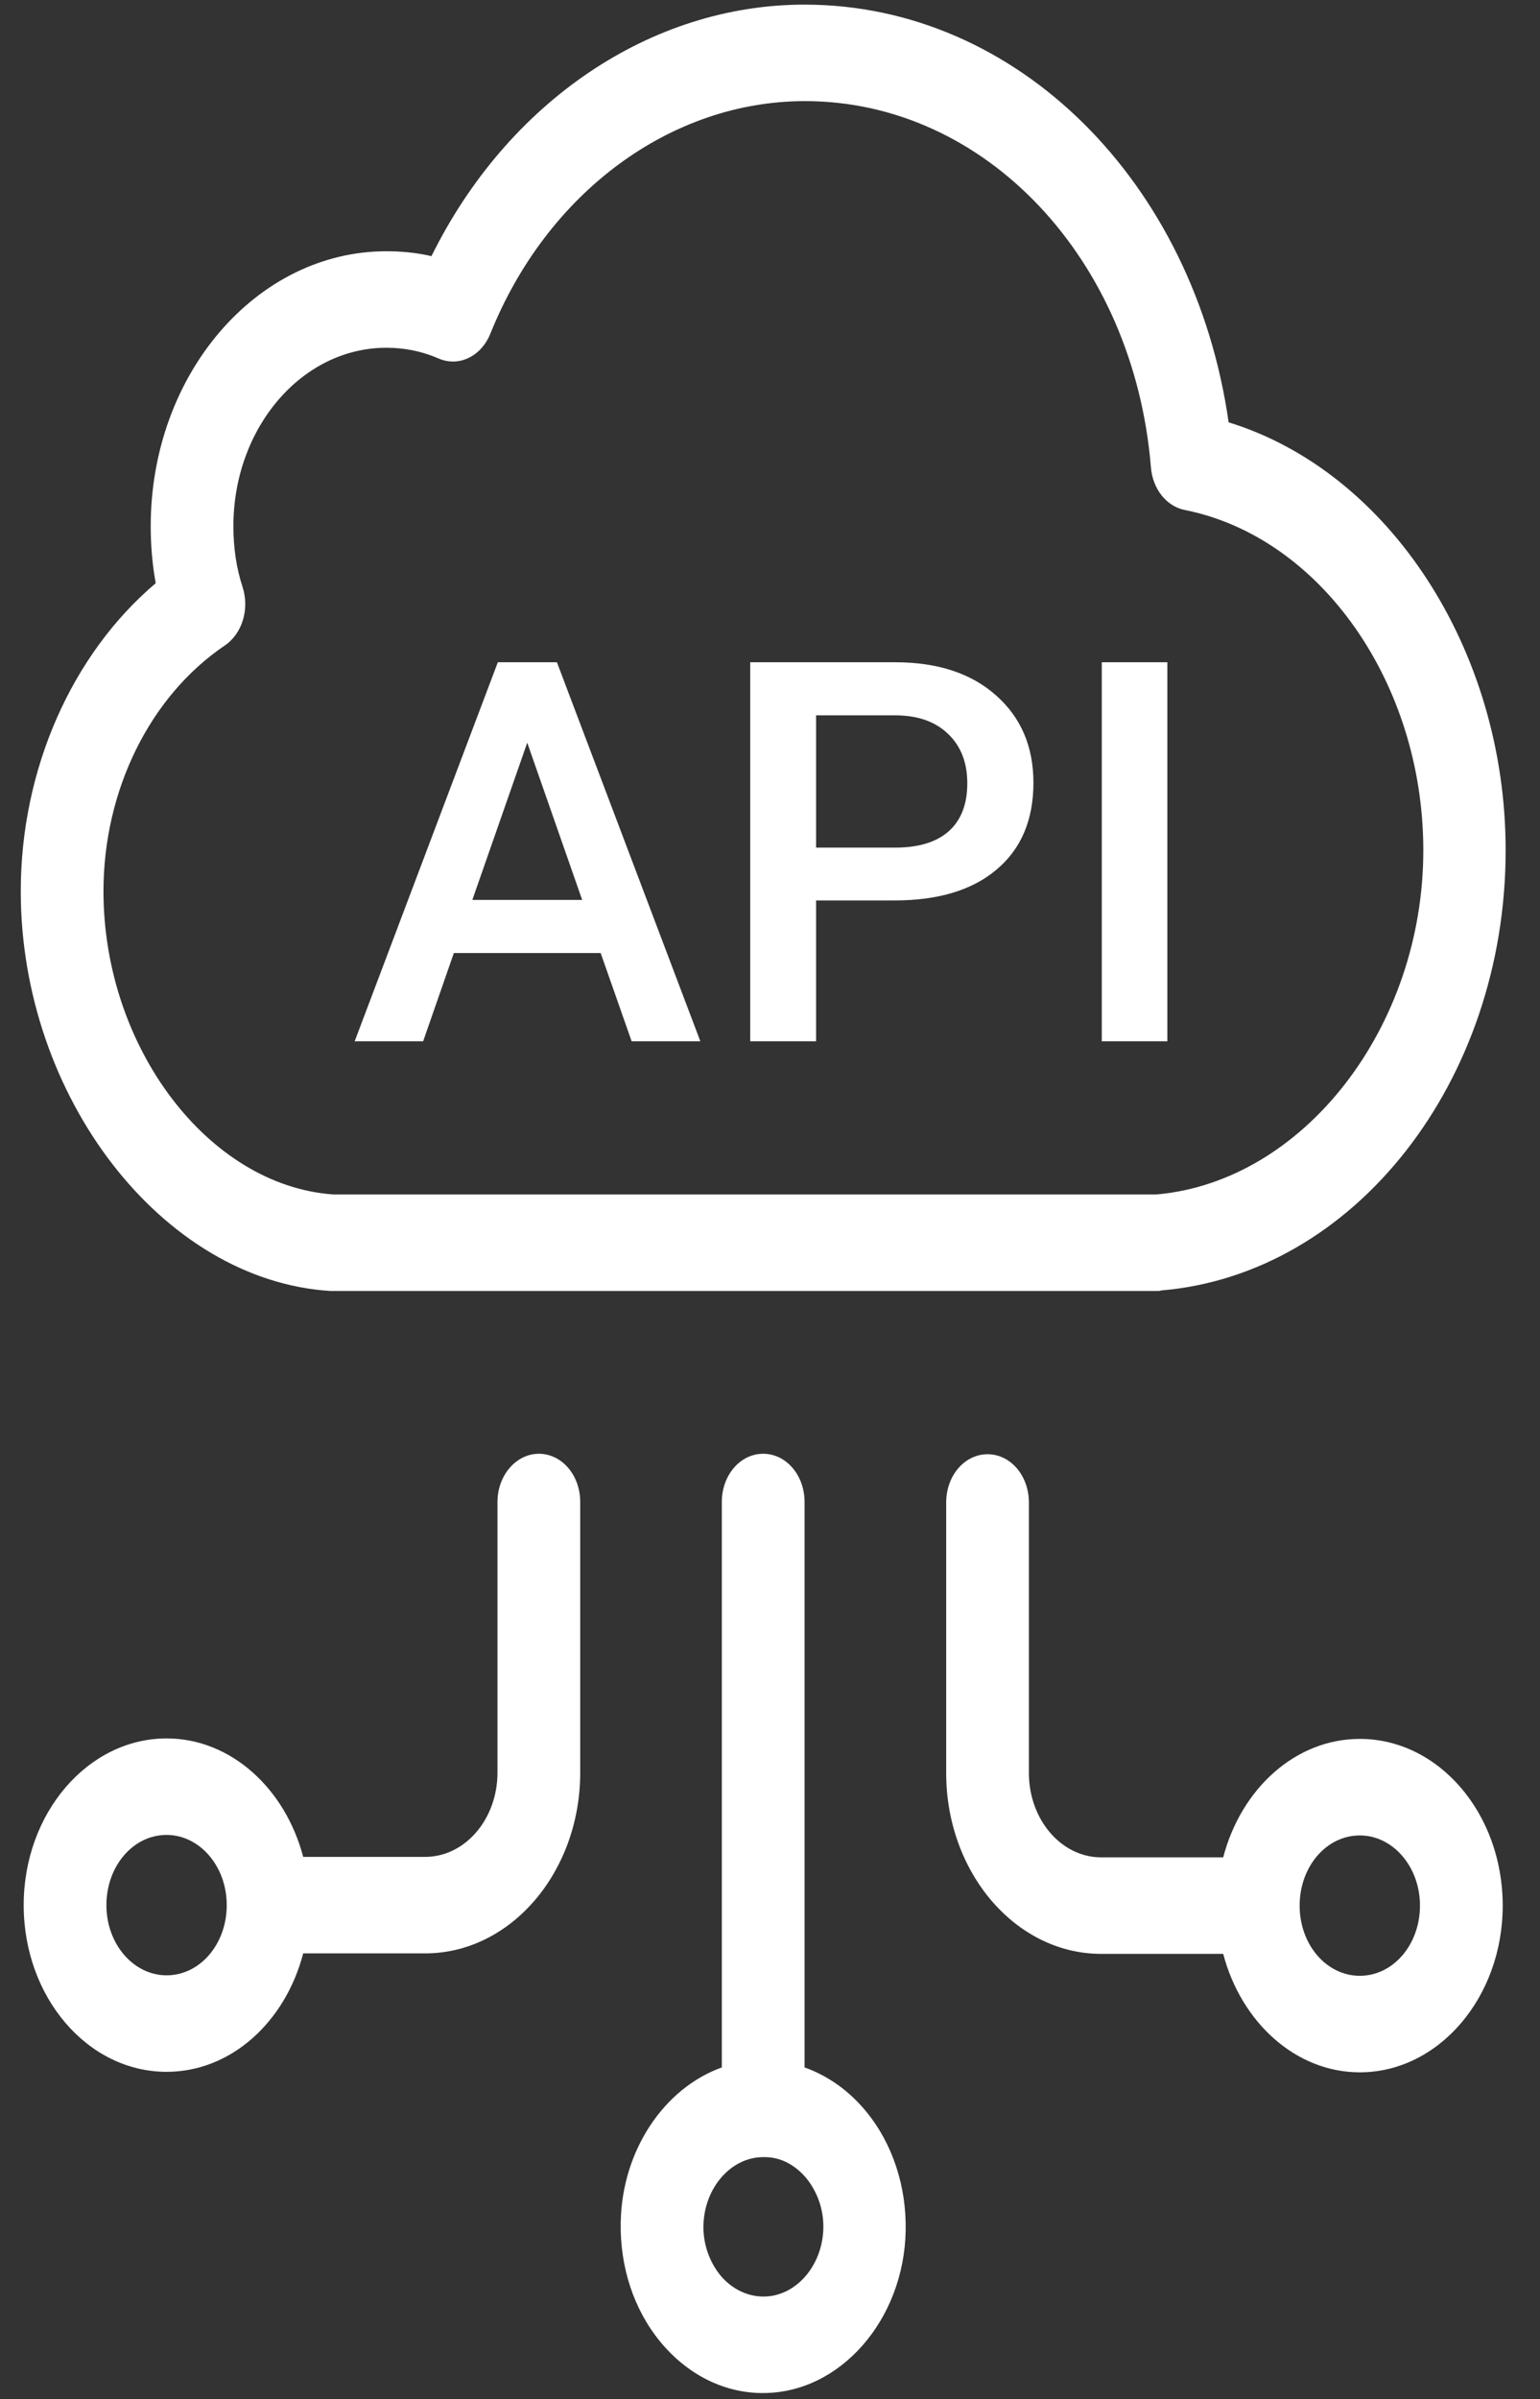 <svg width="52" height="81" viewBox="0 0 52 81" fill="none" xmlns="http://www.w3.org/2000/svg">
<rect x="0" y="0" width="52" height="81" fill="#333333" stroke="none"/>
<g clip-path="url(#clip0_2_199)">
<path fill-rule="evenodd" clip-rule="evenodd" d="M50.84 28.708C50.84 36.509 45.733 43.026 39.201 43.569C39.173 43.585 39.13 43.585 39.116 43.585H11.226H11.141C5.484 43.223 0.701 37.036 0.701 30.091C0.701 25.977 2.422 22.093 5.258 19.69C5.145 19.065 5.089 18.423 5.089 17.765C5.089 12.646 8.658 8.483 13.045 8.483C13.553 8.483 14.075 8.532 14.569 8.648C17.137 3.447 21.961 0.156 27.167 0.156C34.348 0.156 40.33 6.146 41.486 14.259C46.89 15.921 50.84 21.928 50.84 28.708ZM3.494 30.091C3.494 35.357 7.035 40.031 11.253 40.327H39.059C44.025 39.883 48.06 34.682 48.06 28.708C48.06 23.08 44.604 18.143 40.019 17.221C39.398 17.106 38.918 16.514 38.862 15.773C38.283 8.73 33.261 3.414 27.181 3.414C22.652 3.414 18.476 6.492 16.558 11.264C16.247 12.038 15.486 12.4 14.808 12.103C14.244 11.857 13.652 11.741 13.045 11.741C10.195 11.741 7.881 14.44 7.881 17.765C7.881 18.489 7.98 19.18 8.192 19.822C8.432 20.562 8.178 21.402 7.585 21.797C5.06 23.508 3.494 26.684 3.494 30.091Z" fill="white"/>
<path fill-rule="evenodd" clip-rule="evenodd" d="M24.373 50.711C24.373 49.806 24.994 49.082 25.77 49.082C26.546 49.082 27.167 49.806 27.167 50.711V69.801C27.957 70.081 28.676 70.591 29.255 71.299C30.143 72.385 30.609 73.817 30.581 75.314C30.524 78.326 28.366 80.794 25.77 80.794H25.657C24.373 80.761 23.174 80.136 22.285 79.05C21.397 77.964 20.931 76.532 20.959 75.034C21.002 72.582 22.441 70.492 24.373 69.801V50.711ZM27.801 75.232C27.816 74.607 27.604 74.014 27.237 73.553C26.856 73.093 26.362 72.829 25.826 72.829H25.77C24.684 72.829 23.781 73.866 23.753 75.133C23.738 75.759 23.95 76.351 24.317 76.812C24.684 77.256 25.192 77.519 25.728 77.536H25.784C26.87 77.536 27.773 76.499 27.801 75.232Z" fill="white"/>
<path fill-rule="evenodd" clip-rule="evenodd" d="M16.798 59.845V50.711C16.798 49.806 17.433 49.082 18.195 49.082C18.971 49.082 19.592 49.806 19.592 50.711V59.845C19.592 63.202 17.25 65.95 14.358 65.95H10.238C9.632 68.271 7.798 69.949 5.625 69.949C2.959 69.949 0.8 67.431 0.8 64.321C0.8 61.211 2.973 58.693 5.625 58.693C7.798 58.693 9.632 60.388 10.238 62.692H14.358C15.698 62.692 16.798 61.425 16.798 59.845ZM3.593 64.321C3.593 65.638 4.51 66.691 5.624 66.691C6.753 66.691 7.656 65.638 7.656 64.321C7.656 63.005 6.739 61.951 5.624 61.951C4.496 61.951 3.593 63.005 3.593 64.321Z" fill="white"/>
<path fill-rule="evenodd" clip-rule="evenodd" d="M41.303 65.967H37.183C34.291 65.967 31.949 63.218 31.949 59.861V50.728C31.949 49.822 32.57 49.098 33.346 49.098C34.122 49.098 34.742 49.822 34.742 50.728V59.861C34.742 61.425 35.829 62.708 37.183 62.708H41.303C41.909 60.388 43.743 58.709 45.916 58.709C48.582 58.709 50.741 61.227 50.741 64.337C50.741 67.448 48.568 69.966 45.916 69.966C43.743 69.966 41.909 68.271 41.303 65.967ZM47.947 64.337C47.947 63.021 47.03 61.968 45.916 61.968C44.787 61.968 43.884 63.021 43.884 64.337C43.884 65.654 44.787 66.707 45.916 66.707C47.044 66.707 47.947 65.654 47.947 64.337Z" fill="white"/>
<path d="M20.282 32.176H15.325L14.288 35.156H11.976L16.81 22.359H18.805L23.648 35.156H21.328L20.282 32.176ZM15.949 30.383H19.658L17.803 25.075L15.949 30.383ZM27.556 30.401V35.156H25.332V22.359H30.228C31.657 22.359 32.791 22.731 33.629 23.475C34.473 24.219 34.895 25.204 34.895 26.428C34.895 27.682 34.481 28.658 33.655 29.355C32.835 30.052 31.684 30.401 30.201 30.401H27.556ZM27.556 28.617H30.228C31.019 28.617 31.622 28.432 32.038 28.063C32.454 27.688 32.662 27.149 32.662 26.446C32.662 25.754 32.451 25.204 32.029 24.794C31.608 24.377 31.027 24.164 30.289 24.152H27.556V28.617ZM39.417 35.156H37.203V22.359H39.417V35.156Z" fill="white"/>
</g>
<defs>
<clipPath id="clip0_2_199">
<rect width="50.364" height="80.639" fill="white" transform="translate(0.658 0.156)"/>
</clipPath>
</defs>
</svg>

